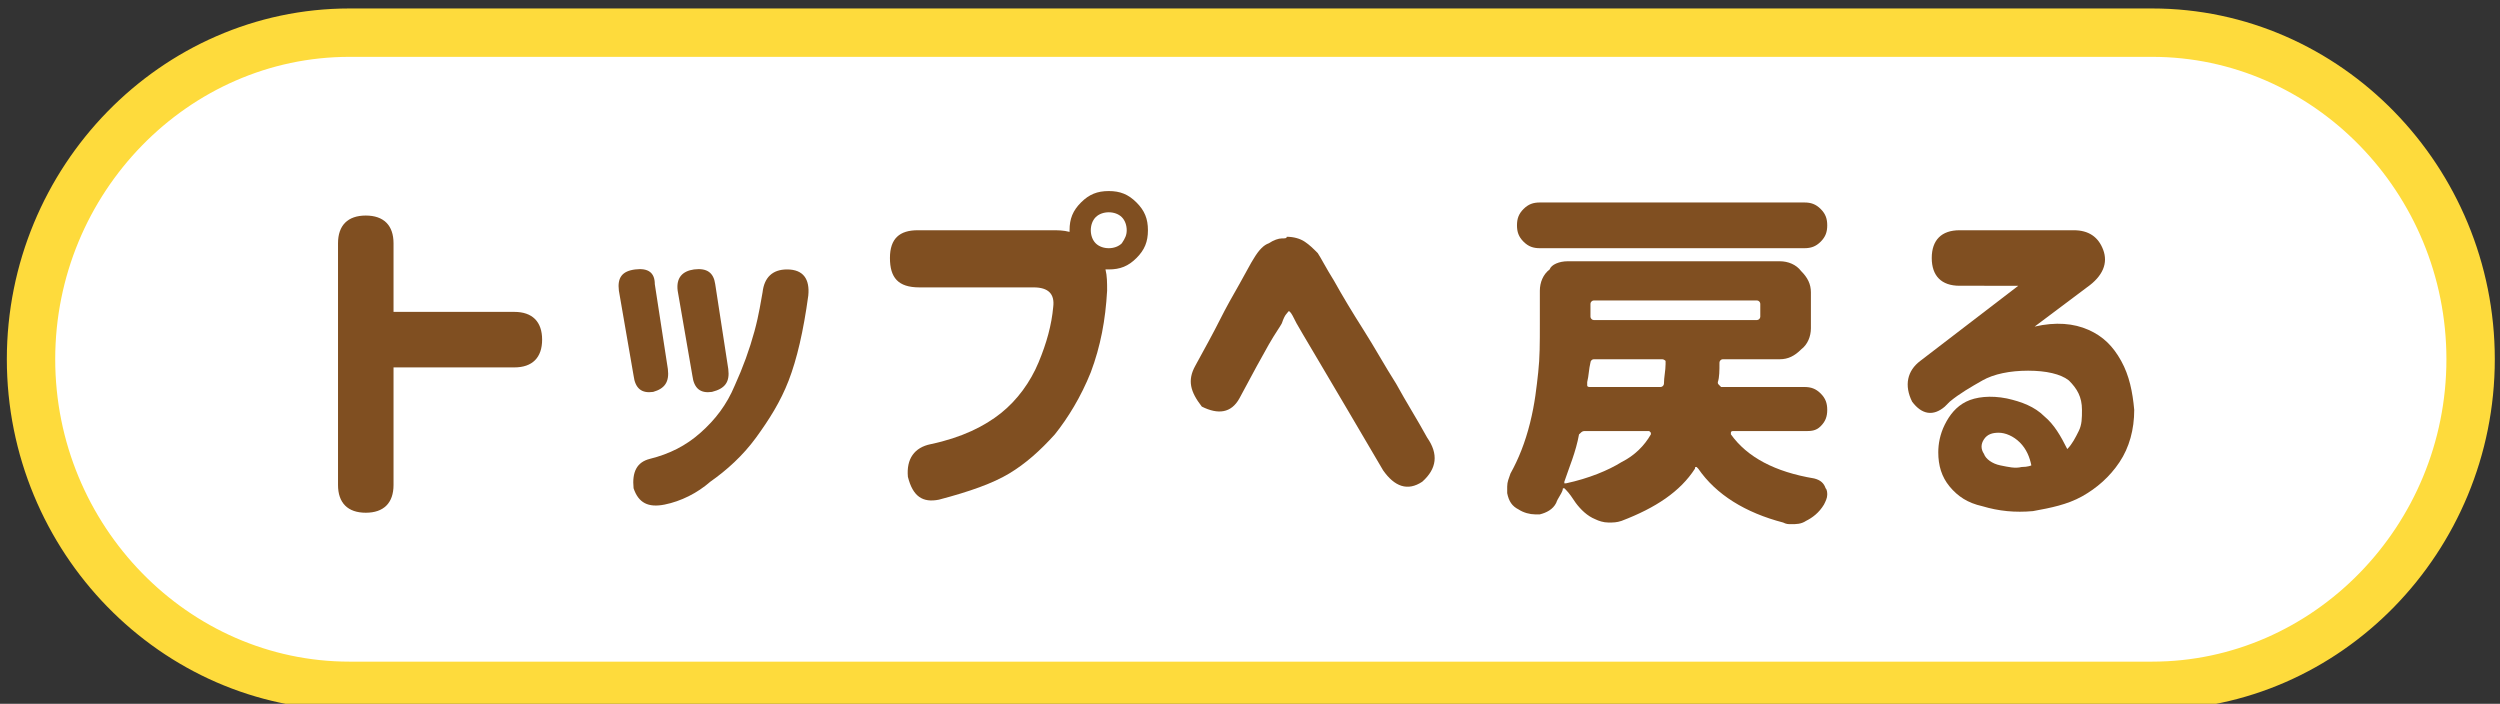 <?xml version="1.0" encoding="utf-8"?>
<!-- Generator: Adobe Illustrator 24.3.0, SVG Export Plug-In . SVG Version: 6.00 Build 0)  -->
<svg version="1.1" id="レイヤー_1" xmlns="http://www.w3.org/2000/svg" xmlns:xlink="http://www.w3.org/1999/xlink" x="0px"
	 y="0px" width="153.1px" height="43.1px" viewBox="0 0 153.1 43.1" style="enable-background:new 0 0 153.1 43.1;"
	 xml:space="preserve">
<rect x="0" y="0" width="153.1" height="43.1" fill="#333333" stroke="none"/>
<style type="text/css">
	.st0{fill:#FFFFFF;stroke:#FEDB3C;stroke-width:2.963;stroke-miterlimit:10;}
	.st1{fill:#804F21;}
</style>
<path class="st0" d="M131.8,42H21.4C10.7,42,1.9,33,1.9,22l0,0c0-11,8.8-20,19.5-20h110.4c10.7,0,19.5,9,19.5,20l0,0
	C151.3,33,142.5,42,131.8,42z"/>
<g>
	<g>
		<path class="st1" d="M20.7,14.9c0-1.1,0.6-1.7,1.7-1.7s1.7,0.6,1.7,1.7v4.2h7.4c1.1,0,1.7,0.6,1.7,1.7s-0.6,1.7-1.7,1.7h-7.4v7.2
			c0,1.1-0.6,1.7-1.7,1.7s-1.7-0.6-1.7-1.7C20.7,29.7,20.7,14.9,20.7,14.9z"/>
		<path class="st1" d="M40.1,17.4l0.8,5.2c0.1,0.8-0.2,1.2-0.9,1.4c-0.7,0.1-1.1-0.2-1.2-1l-0.9-5.2c-0.1-0.8,0.2-1.2,1-1.3
			C39.7,16.4,40.1,16.7,40.1,17.4z M40.7,30.9c-1,0.2-1.6-0.1-1.9-1c-0.1-1,0.2-1.6,1-1.8c1.2-0.3,2.2-0.8,3.1-1.6
			c0.9-0.8,1.6-1.7,2.1-2.9c0.5-1.1,0.9-2.2,1.2-3.3c0.3-1.1,0.4-1.9,0.5-2.4c0.1-0.9,0.6-1.4,1.5-1.4c1,0,1.4,0.6,1.3,1.6
			c-0.3,2.2-0.7,3.9-1.2,5.2c-0.5,1.3-1.2,2.4-2,3.5s-1.8,2-2.8,2.7C42.7,30.2,41.7,30.7,40.7,30.9z M43.8,17.4l0.8,5.2
			c0.1,0.8-0.2,1.2-1,1.4c-0.7,0.1-1.1-0.2-1.2-1l-0.9-5.2c-0.1-0.8,0.3-1.2,1-1.3C43.3,16.4,43.7,16.7,43.8,17.4z"/>
		<path class="st1" d="M54.5,15.8c0-1.2,0.6-1.7,1.7-1.7h8.2c0.4,0,0.7,0,1.1,0.1v-0.1c0-0.7,0.2-1.2,0.7-1.7s1-0.7,1.7-0.7
			s1.2,0.2,1.7,0.7s0.7,1,0.7,1.7s-0.2,1.2-0.7,1.7c-0.5,0.5-1,0.7-1.7,0.7c-0.1,0-0.1,0-0.2,0c0.1,0.4,0.1,0.8,0.1,1.3
			c-0.1,1.8-0.4,3.4-1,5c-0.6,1.5-1.4,2.8-2.2,3.8c-0.9,1-1.8,1.8-2.8,2.4s-2.4,1.1-4.3,1.6c-1,0.2-1.6-0.2-1.9-1.4
			c-0.1-1.1,0.4-1.8,1.4-2c1.9-0.4,3.3-1.1,4.3-1.9s1.8-1.9,2.3-3.1s0.8-2.3,0.9-3.4c0.1-0.8-0.3-1.2-1.2-1.2h-7
			C55,17.6,54.5,17,54.5,15.8z M69,14.1c0-0.3-0.1-0.6-0.3-0.8S68.2,13,67.9,13s-0.6,0.1-0.8,0.3c-0.2,0.2-0.3,0.5-0.3,0.8
			s0.1,0.6,0.3,0.8c0.2,0.2,0.5,0.3,0.8,0.3s0.6-0.1,0.8-0.3C68.9,14.6,69,14.4,69,14.1z"/>
		<path class="st1" d="M73.2,22.4c0.6-1.1,1.1-2,1.5-2.8s0.8-1.5,1.2-2.2c0.4-0.7,0.7-1.3,0.9-1.6c0.3-0.5,0.6-0.8,0.9-0.9
			c0.3-0.2,0.6-0.3,0.8-0.3c0.2,0,0.3,0,0.3-0.1c0.4,0,0.8,0.1,1.1,0.3s0.5,0.4,0.8,0.7c0.2,0.3,0.5,0.9,1,1.7
			c0.5,0.9,1.1,1.9,1.8,3c0.7,1.1,1.3,2.2,2,3.3c0.6,1.1,1.3,2.2,1.9,3.3c0.7,1,0.6,1.9-0.3,2.7c-0.9,0.6-1.7,0.3-2.4-0.7
			c-3.4-5.8-5.2-8.8-5.3-9c-0.2-0.4-0.3-0.6-0.4-0.7s-0.1,0-0.2,0.1s-0.2,0.3-0.3,0.6c-0.1,0.2-0.4,0.6-0.8,1.3
			c-0.4,0.7-1,1.8-1.8,3.3c-0.5,0.9-1.3,1-2.3,0.5C72.9,24,72.7,23.3,73.2,22.4z"/>
		<path class="st1" d="M110.5,26.4h-4.4c0,0-0.1,0-0.1,0.1s0,0.1,0,0.1c1,1.4,2.7,2.3,5.1,2.7c0.4,0.1,0.6,0.3,0.7,0.6
			c0.1,0.1,0.1,0.3,0.1,0.4c0,0.2-0.1,0.4-0.2,0.6c-0.3,0.5-0.7,0.8-1.1,1c-0.3,0.2-0.6,0.2-0.9,0.2c-0.2,0-0.3,0-0.5-0.1
			c-2.3-0.6-4.1-1.7-5.2-3.3l-0.1-0.1c-0.1,0-0.1,0-0.1,0.1c-0.9,1.4-2.4,2.4-4.5,3.2C99,32,98.8,32,98.5,32s-0.6-0.1-0.8-0.2
			c-0.5-0.2-0.9-0.6-1.2-1c-0.2-0.3-0.4-0.6-0.6-0.8l-0.1-0.1c-0.1,0-0.1,0-0.1,0.1c-0.1,0.3-0.3,0.5-0.4,0.8
			c-0.2,0.4-0.6,0.6-1,0.7c-0.1,0-0.2,0-0.3,0c-0.3,0-0.7-0.1-1-0.3c-0.4-0.2-0.6-0.5-0.7-1c0-0.1,0-0.3,0-0.4
			c0-0.3,0.1-0.5,0.2-0.8c0.5-0.9,0.9-1.9,1.2-3.1c0.3-1.2,0.4-2.2,0.5-3.1s0.1-1.8,0.1-2.9v-2.1c0-0.5,0.2-1,0.6-1.3
			C95,16.2,95.5,16,96,16h13c0.5,0,1,0.2,1.3,0.6c0.4,0.4,0.6,0.8,0.6,1.3v2.2c0,0.5-0.2,1-0.6,1.3c-0.4,0.4-0.8,0.6-1.3,0.6h-3.5
			c-0.1,0-0.2,0.1-0.2,0.2c0,0.5,0,0.9-0.1,1.2c0,0.1,0,0.1,0.1,0.2l0.1,0.1h5.1c0.4,0,0.7,0.1,1,0.4s0.4,0.6,0.4,1s-0.1,0.7-0.4,1
			S110.9,26.4,110.5,26.4z M110.5,12.4c0.4,0,0.7,0.1,1,0.4c0.3,0.3,0.4,0.6,0.4,1s-0.1,0.7-0.4,1s-0.6,0.4-1,0.4H94.3
			c-0.4,0-0.7-0.1-1-0.4c-0.3-0.3-0.4-0.6-0.4-1s0.1-0.7,0.4-1s0.6-0.4,1-0.4H110.5z M101.1,26.6v-0.1l-0.1-0.1h-4
			c-0.1,0-0.2,0.1-0.3,0.2c-0.2,1.1-0.6,2-0.9,2.9v0.1h0.1c1.4-0.3,2.6-0.8,3.4-1.3C100.1,27.9,100.7,27.3,101.1,26.6z M97.2,23.4
			c0,0.1,0,0.1,0,0.2s0.1,0.1,0.2,0.1h4.3c0.1,0,0.2-0.1,0.2-0.2c0-0.4,0.1-0.8,0.1-1.2c0-0.1,0-0.1,0-0.2c0,0-0.1-0.1-0.2-0.1h-4.2
			c-0.1,0-0.2,0.1-0.2,0.2C97.3,22.6,97.3,23,97.2,23.4z M107.8,18.6c0-0.1-0.1-0.2-0.2-0.2h-10c-0.1,0-0.2,0.1-0.2,0.2v0.8
			c0,0.1,0.1,0.2,0.2,0.2h10c0.1,0,0.2-0.1,0.2-0.2V18.6z"/>
		<path class="st1" d="M127,14.1c0.9,0,1.5,0.4,1.8,1.2s0,1.6-1,2.3l-3.2,2.4c1.3-0.3,2.4-0.2,3.3,0.2c0.9,0.4,1.5,1,2,1.9
			s0.7,1.9,0.8,3c0,1.2-0.3,2.3-0.9,3.2c-0.6,0.9-1.4,1.6-2.3,2.1c-0.9,0.5-1.9,0.7-3,0.9c-1.1,0.1-2.1,0-3.1-0.3
			c-0.9-0.2-1.5-0.6-2-1.2s-0.7-1.3-0.7-2.1c0-0.5,0.1-1.1,0.4-1.7s0.7-1.1,1.3-1.4c0.6-0.3,1.5-0.4,2.5-0.2
			c0.9,0.2,1.7,0.5,2.3,1.1c0.6,0.5,1,1.2,1.4,2c0.3-0.3,0.5-0.7,0.7-1.1s0.2-0.8,0.2-1.3c0-0.8-0.3-1.3-0.8-1.8
			c-0.5-0.4-1.4-0.6-2.5-0.6s-2.1,0.2-2.8,0.6c-0.7,0.4-1.4,0.8-2,1.3l-0.3,0.3c-0.7,0.6-1.4,0.5-2-0.3c-0.5-1-0.3-1.9,0.5-2.5
			l6-4.6H120c-1.1,0-1.7-0.6-1.7-1.7s0.6-1.7,1.7-1.7H127z M122.4,26.5c-0.4,0-0.7,0.1-0.9,0.4s-0.2,0.6,0,0.9
			c0.1,0.3,0.5,0.6,1,0.7s0.9,0.2,1.3,0.1c0.4,0,0.6-0.1,0.6-0.1c-0.1-0.5-0.3-1-0.7-1.4S122.8,26.5,122.4,26.5z"/>
	</g>
</g>
</svg>
